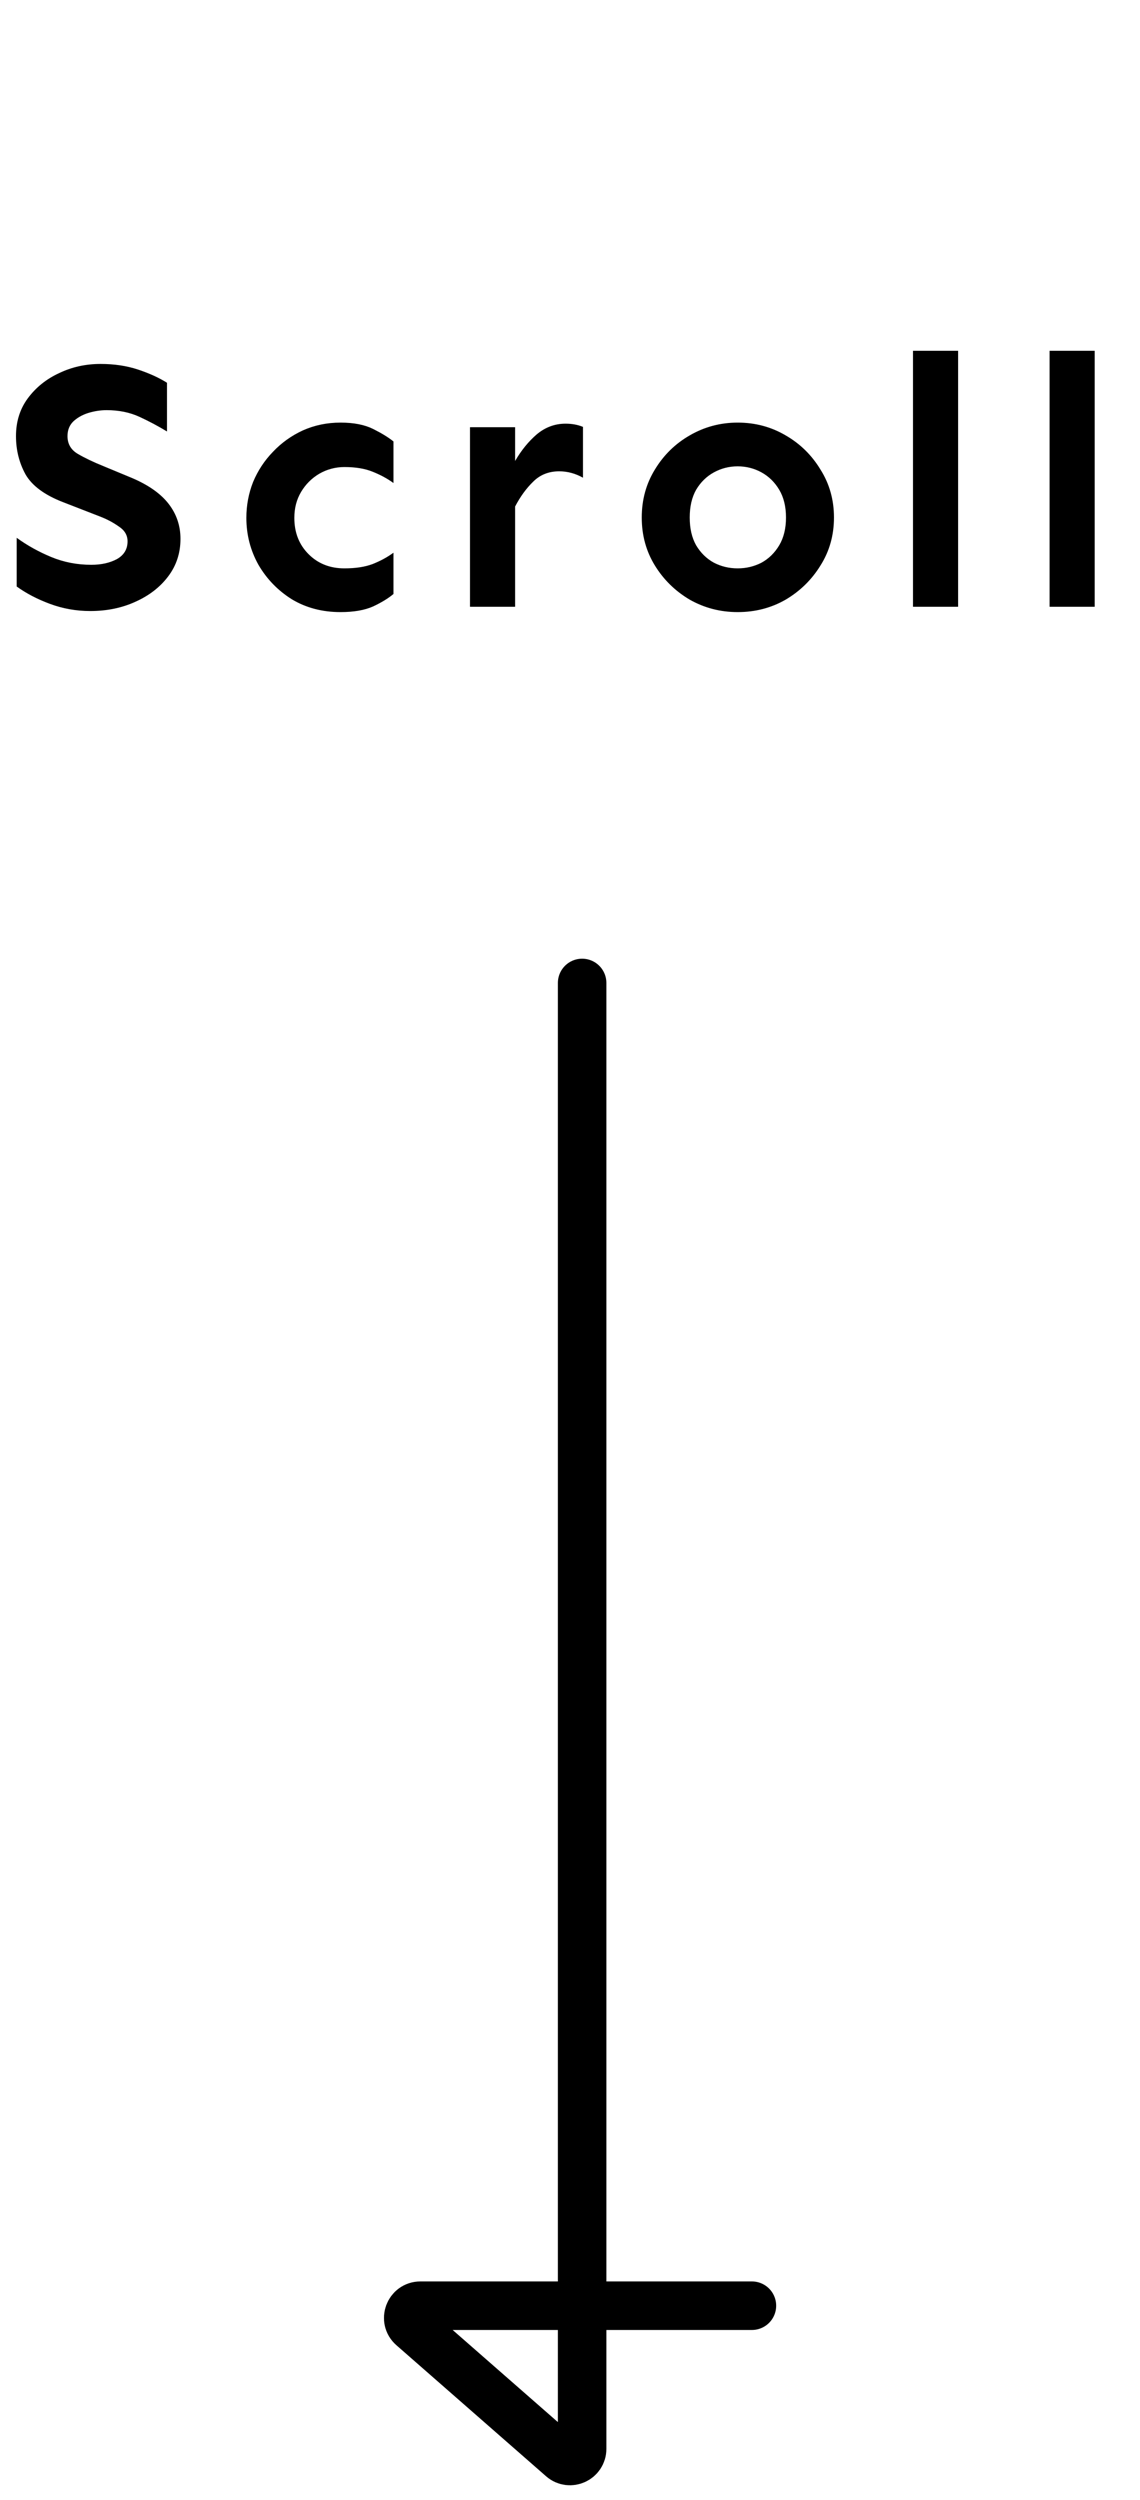 <svg width="47" height="103" viewBox="0 0 47 103" fill="none" xmlns="http://www.w3.org/2000/svg">
<path d="M4.146 14.995C4.712 14.995 5.229 15.073 5.698 15.229C6.167 15.386 6.562 15.566 6.885 15.771V17.778C6.533 17.564 6.157 17.363 5.757 17.178C5.356 16.992 4.902 16.899 4.395 16.899C4.141 16.899 3.887 16.939 3.633 17.017C3.389 17.095 3.184 17.212 3.018 17.368C2.861 17.524 2.783 17.725 2.783 17.969C2.783 18.291 2.925 18.535 3.208 18.701C3.491 18.867 3.838 19.033 4.248 19.199L5.449 19.697C6.133 19.99 6.636 20.347 6.958 20.767C7.28 21.186 7.441 21.665 7.441 22.202C7.441 22.788 7.271 23.306 6.929 23.755C6.597 24.194 6.147 24.541 5.581 24.795C5.024 25.049 4.404 25.176 3.721 25.176C3.145 25.176 2.593 25.078 2.065 24.883C1.538 24.688 1.079 24.448 0.688 24.165V22.158C1.118 22.471 1.592 22.734 2.109 22.949C2.627 23.164 3.179 23.271 3.765 23.271C4.175 23.271 4.526 23.193 4.819 23.037C5.112 22.871 5.259 22.627 5.259 22.305C5.259 22.051 5.137 21.846 4.893 21.689C4.658 21.523 4.399 21.387 4.116 21.279L2.607 20.693C1.846 20.4 1.328 20.02 1.055 19.551C0.791 19.072 0.659 18.545 0.659 17.969C0.659 17.373 0.82 16.855 1.143 16.416C1.475 15.967 1.904 15.62 2.432 15.376C2.959 15.122 3.53 14.995 4.146 14.995ZM14.039 17.412C14.586 17.412 15.035 17.5 15.387 17.676C15.738 17.852 16.017 18.023 16.222 18.189V19.902C15.968 19.717 15.68 19.561 15.357 19.434C15.045 19.307 14.659 19.243 14.2 19.243C13.829 19.243 13.482 19.336 13.16 19.521C12.848 19.707 12.599 19.956 12.413 20.269C12.227 20.581 12.135 20.938 12.135 21.338C12.135 21.943 12.33 22.441 12.721 22.832C13.111 23.223 13.604 23.418 14.2 23.418C14.659 23.418 15.045 23.359 15.357 23.242C15.68 23.115 15.968 22.959 16.222 22.773V24.473C16.017 24.648 15.738 24.819 15.387 24.985C15.035 25.142 14.586 25.22 14.039 25.22C13.287 25.22 12.618 25.044 12.032 24.692C11.456 24.331 10.997 23.857 10.655 23.271C10.323 22.676 10.157 22.031 10.157 21.338C10.157 20.82 10.25 20.327 10.435 19.858C10.631 19.39 10.904 18.975 11.256 18.613C11.607 18.242 12.018 17.949 12.486 17.734C12.965 17.52 13.482 17.412 14.039 17.412ZM24.035 19.683C23.723 19.507 23.395 19.419 23.054 19.419C22.624 19.419 22.268 19.561 21.984 19.844C21.701 20.117 21.452 20.459 21.237 20.869V25H19.377V17.602H21.237V18.994C21.491 18.555 21.789 18.189 22.131 17.895C22.482 17.602 22.878 17.456 23.317 17.456C23.581 17.456 23.82 17.5 24.035 17.588V19.683ZM30.413 17.412C31.136 17.412 31.795 17.588 32.391 17.939C32.986 18.281 33.465 18.75 33.826 19.346C34.197 19.932 34.383 20.591 34.383 21.323C34.383 22.056 34.197 22.715 33.826 23.301C33.465 23.887 32.986 24.355 32.391 24.707C31.795 25.049 31.136 25.22 30.413 25.22C29.7 25.22 29.041 25.049 28.436 24.707C27.84 24.355 27.361 23.887 27 23.301C26.639 22.715 26.458 22.056 26.458 21.323C26.458 20.591 26.639 19.932 27 19.346C27.361 18.75 27.84 18.281 28.436 17.939C29.041 17.588 29.7 17.412 30.413 17.412ZM30.413 19.214C30.061 19.214 29.734 19.297 29.432 19.463C29.129 19.629 28.885 19.868 28.699 20.181C28.523 20.493 28.436 20.874 28.436 21.323C28.436 21.773 28.523 22.153 28.699 22.466C28.885 22.778 29.129 23.018 29.432 23.184C29.734 23.34 30.061 23.418 30.413 23.418C30.765 23.418 31.092 23.34 31.395 23.184C31.697 23.018 31.941 22.778 32.127 22.466C32.312 22.153 32.405 21.773 32.405 21.323C32.405 20.874 32.312 20.493 32.127 20.181C31.941 19.868 31.697 19.629 31.395 19.463C31.092 19.297 30.765 19.214 30.413 19.214ZM39.501 14.453V25H37.641V14.453H39.501ZM45.132 14.453V25H43.272V14.453H45.132Z" fill="black"/>
<path d="M24 40.5V100.898C24 101.328 23.494 101.557 23.171 101.274L17.002 95.876C16.654 95.572 16.869 95 17.331 95H31" stroke="black" stroke-width="2" stroke-linecap="round"/>
</svg>
